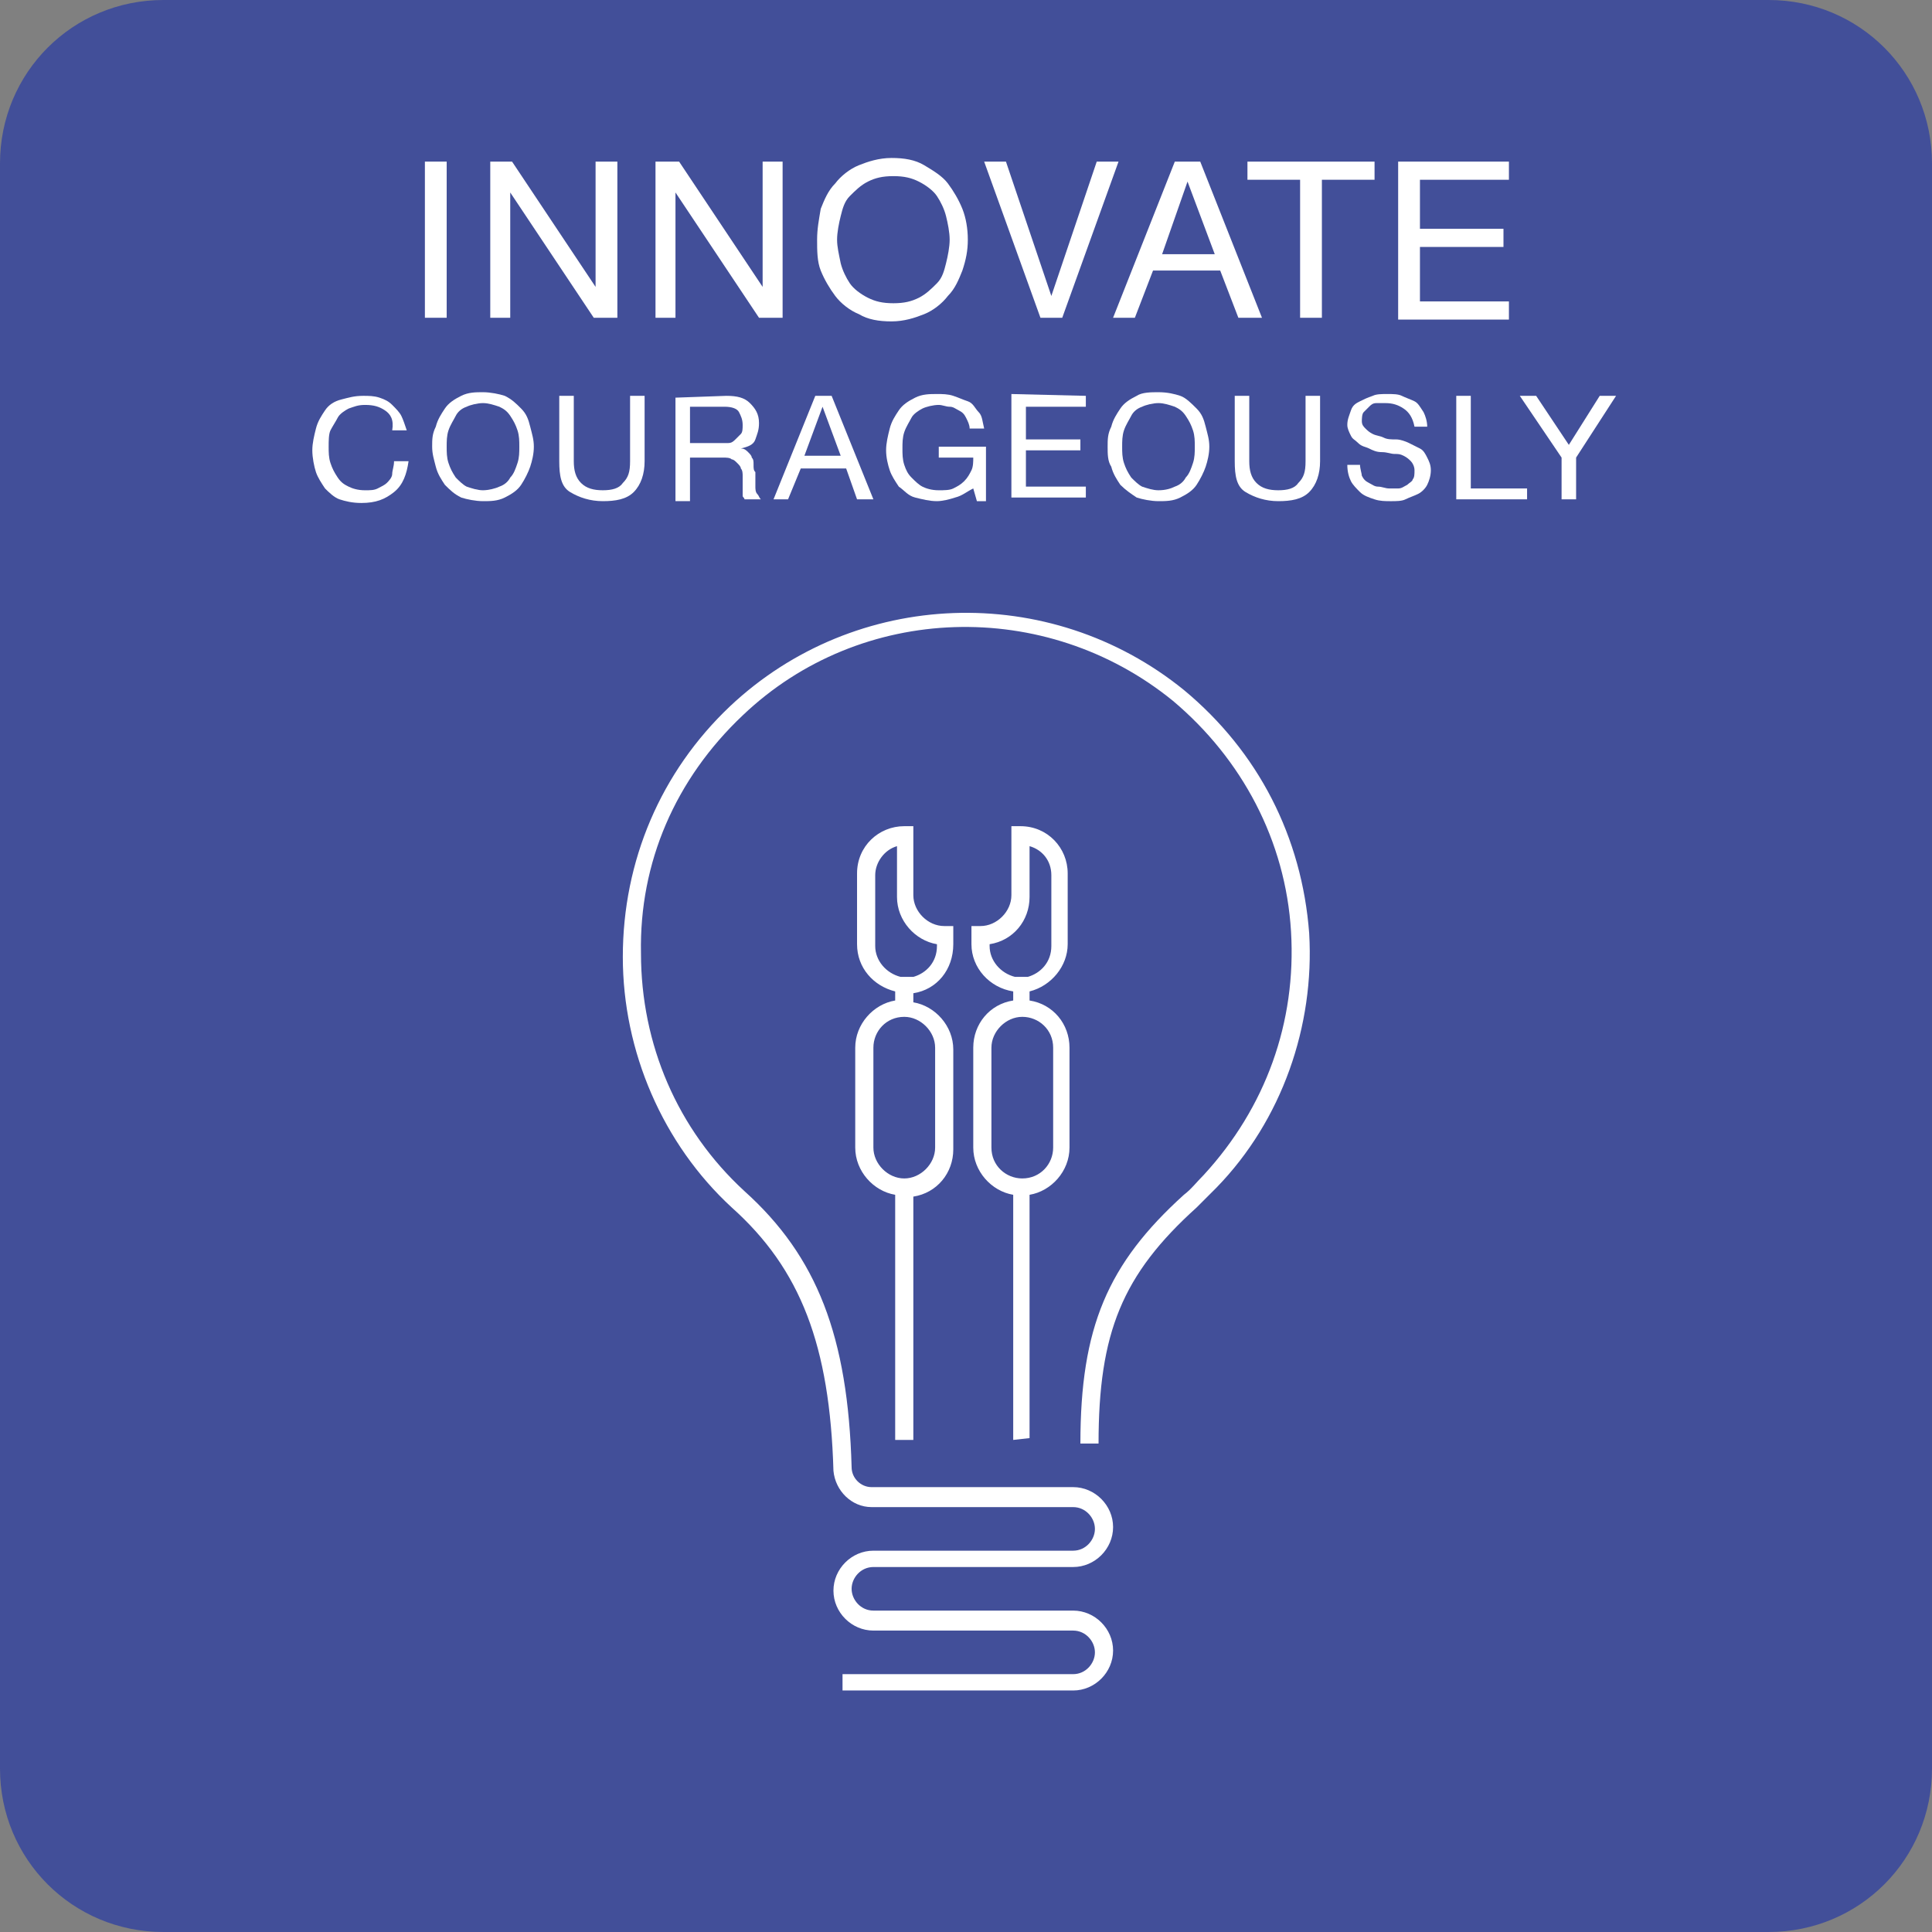 <?xml version="1.0" encoding="utf-8"?>
<!-- Generator: Adobe Illustrator 28.0.0, SVG Export Plug-In . SVG Version: 6.00 Build 0)  -->
<svg version="1.1" id="Layer_1" xmlns="http://www.w3.org/2000/svg" xmlns:xlink="http://www.w3.org/1999/xlink" x="0px" y="0px"
	 viewBox="0 0 106.4 106.4" style="enable-background:new 0 0 106.4 106.4;" xml:space="preserve">
<rect x="0" y="0" width="106.4" height="106.4" fill="#808080" stroke="none"/>
<style type="text/css">
	.st0{fill:#424F99;}
	.st1{fill:#FFFFFF;}
</style>
<g id="a">
</g>
<g id="b">
	<g id="c">
		<path class="st0" d="M9,0h88.4c5,0,9,4,9,9v88.4c0,5-4,9-9,9H9c-5,0-9-4-9-9V9C0,4,4,0,9,0z"/>
		<g>
			<path class="st1" d="M24.6,8.9v8.6h-1.2V8.9H24.6z"/>
			<path class="st1" d="M28.2,8.9l4.6,6.9h0V8.9H34v8.6h-1.3l-4.6-6.9h0v6.9H27V8.9H28.2z"/>
			<path class="st1" d="M37.4,8.9l4.6,6.9h0V8.9h1.1v8.6h-1.3l-4.6-6.9h0v6.9h-1.1V8.9C36.2,8.9,37.4,8.9,37.4,8.9z"/>
			<path class="st1" d="M45.2,11.5c0.2-0.5,0.4-1,0.8-1.4c0.3-0.4,0.8-0.8,1.3-1s1.1-0.4,1.8-0.4s1.3,0.1,1.8,0.4s1,0.6,1.3,1
				c0.3,0.4,0.6,0.9,0.8,1.4c0.2,0.5,0.3,1.1,0.3,1.7s-0.1,1.1-0.3,1.7c-0.2,0.5-0.4,1-0.8,1.4c-0.3,0.4-0.8,0.8-1.3,1
				s-1.1,0.4-1.8,0.4s-1.3-0.1-1.8-0.4c-0.5-0.2-1-0.6-1.3-1c-0.3-0.4-0.6-0.9-0.8-1.4C45,14.4,45,13.8,45,13.2S45.1,12.1,45.2,11.5
				z M46.3,14.5c0.1,0.4,0.3,0.8,0.5,1.1c0.2,0.3,0.6,0.6,1,0.8c0.4,0.2,0.8,0.3,1.4,0.3s1-0.1,1.4-0.3c0.4-0.2,0.7-0.5,1-0.8
				s0.4-0.7,0.5-1.1c0.1-0.4,0.2-0.9,0.2-1.3s-0.1-0.9-0.2-1.3c-0.1-0.4-0.3-0.8-0.5-1.1c-0.2-0.3-0.6-0.6-1-0.8
				c-0.4-0.2-0.8-0.3-1.4-0.3s-1,0.1-1.4,0.3c-0.4,0.2-0.7,0.5-1,0.8s-0.4,0.7-0.5,1.1c-0.1,0.4-0.2,0.9-0.2,1.3S46.2,14,46.3,14.5z
				"/>
			<path class="st1" d="M57.3,17.5l-3.1-8.6h1.2l2.5,7.4h0l2.5-7.4h1.2l-3.1,8.6H57.3z"/>
			<path class="st1" d="M66.1,8.9l3.4,8.6h-1.3l-1-2.6h-3.7l-1,2.6h-1.2l3.4-8.6C64.8,8.9,66.1,8.9,66.1,8.9z M66.9,14l-1.5-4h0
				L64,14H66.9z"/>
			<path class="st1" d="M68.7,9.9v-1h7v1h-2.9v7.6h-1.2V9.9C71.6,9.9,68.7,9.9,68.7,9.9z"/>
			<path class="st1" d="M83.1,8.9v1h-4.9v2.7h4.6v1h-4.6v3h4.9v1h-6.1V8.9H83.1L83.1,8.9z"/>
			<path class="st1" d="M21.2,22.6c-0.3-0.2-0.6-0.3-1.1-0.3c-0.4,0-0.6,0.1-0.9,0.2c-0.2,0.1-0.5,0.3-0.6,0.5s-0.3,0.5-0.4,0.7
				s-0.1,0.6-0.1,0.9c0,0.3,0,0.6,0.1,0.9s0.2,0.5,0.4,0.8s0.4,0.4,0.6,0.5c0.2,0.1,0.5,0.2,0.9,0.2c0.3,0,0.5,0,0.7-0.1
				s0.4-0.2,0.5-0.3s0.3-0.3,0.3-0.5s0.1-0.4,0.1-0.7h0.8c-0.1,0.7-0.3,1.3-0.8,1.7s-1,0.6-1.8,0.6c-0.5,0-0.9-0.1-1.2-0.2
				s-0.6-0.4-0.8-0.6c-0.2-0.3-0.4-0.6-0.5-0.9s-0.2-0.8-0.2-1.2s0.1-0.8,0.2-1.2s0.3-0.7,0.5-1c0.2-0.3,0.5-0.5,0.9-0.6
				s0.7-0.2,1.2-0.2c0.3,0,0.6,0,0.9,0.1c0.3,0.1,0.5,0.2,0.7,0.4c0.2,0.2,0.4,0.4,0.5,0.6c0.1,0.2,0.2,0.5,0.3,0.8h-0.8
				C21.7,23.1,21.5,22.8,21.2,22.6L21.2,22.6z"/>
			<path class="st1" d="M24,23.5c0.1-0.4,0.3-0.7,0.5-1c0.2-0.3,0.5-0.5,0.9-0.7c0.4-0.2,0.8-0.2,1.2-0.2s0.9,0.1,1.2,0.2
				c0.4,0.2,0.6,0.4,0.9,0.7s0.4,0.6,0.5,1c0.1,0.4,0.2,0.7,0.2,1.1s-0.1,0.8-0.2,1.1s-0.3,0.7-0.5,1s-0.5,0.5-0.9,0.7
				c-0.4,0.2-0.8,0.2-1.2,0.2s-0.9-0.1-1.2-0.2c-0.4-0.2-0.6-0.4-0.9-0.7c-0.2-0.3-0.4-0.6-0.5-1c-0.1-0.4-0.2-0.7-0.2-1.1
				S23.8,23.9,24,23.5z M24.7,25.5c0.1,0.3,0.2,0.5,0.4,0.8c0.2,0.2,0.4,0.4,0.6,0.5c0.3,0.1,0.6,0.2,0.9,0.2s0.7-0.1,0.9-0.2
				c0.3-0.1,0.5-0.3,0.6-0.5c0.2-0.2,0.3-0.5,0.4-0.8s0.1-0.6,0.1-0.9s0-0.6-0.1-0.9c-0.1-0.3-0.2-0.5-0.4-0.8s-0.4-0.4-0.6-0.5
				c-0.3-0.1-0.6-0.2-0.9-0.2s-0.7,0.1-0.9,0.2c-0.3,0.1-0.5,0.3-0.6,0.5s-0.3,0.5-0.4,0.8s-0.1,0.6-0.1,0.9S24.6,25.2,24.7,25.5z"
				/>
			<path class="st1" d="M34.9,27.1c-0.4,0.4-1,0.5-1.7,0.5s-1.3-0.2-1.8-0.5s-0.6-0.9-0.6-1.7v-3.6h0.8v3.6c0,0.5,0.1,0.9,0.4,1.2
				c0.3,0.3,0.7,0.4,1.2,0.4s0.9-0.1,1.1-0.4c0.3-0.3,0.4-0.6,0.4-1.2v-3.6h0.8v3.6C35.5,26.1,35.3,26.7,34.9,27.1L34.9,27.1z"/>
			<path class="st1" d="M40,21.8c0.6,0,1,0.1,1.3,0.4c0.3,0.3,0.5,0.6,0.5,1.1c0,0.4-0.1,0.6-0.2,0.9s-0.4,0.4-0.8,0.5v0
				c0.2,0,0.3,0.1,0.4,0.2c0.1,0.1,0.2,0.2,0.2,0.3c0.1,0.1,0.1,0.2,0.1,0.4s0,0.3,0.1,0.4c0,0.1,0,0.3,0,0.4c0,0.1,0,0.3,0,0.4
				c0,0.1,0,0.3,0.1,0.4s0.1,0.2,0.2,0.3h-0.9c0-0.1-0.1-0.1-0.1-0.2s0-0.2,0-0.3c0-0.1,0-0.3,0-0.4c0-0.1,0-0.3,0-0.4
				c0-0.1,0-0.3-0.1-0.4c0-0.1-0.1-0.2-0.2-0.3c-0.1-0.1-0.2-0.2-0.3-0.2c-0.1-0.1-0.3-0.1-0.5-0.1H38v2.4h-0.8v-5.7L40,21.8
				L40,21.8z M40.1,24.4c0.2,0,0.3-0.1,0.4-0.2s0.2-0.2,0.3-0.3s0.1-0.3,0.1-0.5c0-0.3-0.1-0.5-0.2-0.7s-0.4-0.3-0.8-0.3H38v2h1.6
				C39.8,24.4,39.9,24.4,40.1,24.4z"/>
			<path class="st1" d="M45.8,21.8l2.3,5.7h-0.9l-0.6-1.7h-2.5l-0.7,1.7h-0.8l2.3-5.7C44.9,21.8,45.8,21.8,45.8,21.8z M46.3,25.1
				l-1-2.7h0l-1,2.7C44.3,25.1,46.3,25.1,46.3,25.1z"/>
			<path class="st1" d="M52.6,27.4c-0.3,0.1-0.7,0.2-1,0.2c-0.4,0-0.8-0.1-1.2-0.2s-0.6-0.4-0.9-0.6c-0.2-0.3-0.4-0.6-0.5-0.9
				s-0.2-0.7-0.2-1.1c0-0.4,0.1-0.8,0.2-1.2s0.3-0.7,0.5-1s0.5-0.5,0.9-0.7s0.8-0.2,1.2-0.2c0.3,0,0.6,0,0.9,0.1
				c0.3,0.1,0.5,0.2,0.8,0.3s0.4,0.4,0.6,0.6s0.2,0.5,0.3,0.9h-0.8c0-0.2-0.1-0.4-0.2-0.6c-0.1-0.2-0.2-0.3-0.4-0.4
				c-0.2-0.1-0.3-0.2-0.5-0.2s-0.4-0.1-0.6-0.1c-0.3,0-0.7,0.1-0.9,0.2s-0.5,0.3-0.6,0.5s-0.3,0.5-0.4,0.8s-0.1,0.6-0.1,0.9
				s0,0.6,0.1,0.9s0.2,0.5,0.4,0.7c0.2,0.2,0.4,0.4,0.6,0.5s0.5,0.2,0.9,0.2c0.3,0,0.6,0,0.8-0.1c0.2-0.1,0.4-0.2,0.6-0.4
				s0.3-0.4,0.4-0.6s0.1-0.5,0.1-0.7h-1.9v-0.6h2.6v3h-0.5l-0.2-0.7C53.2,27.1,53,27.3,52.6,27.4L52.6,27.4z"/>
			<path class="st1" d="M59.8,21.8v0.6h-3.3v1.8h3v0.6h-3v2h3.3v0.6h-4.1v-5.7L59.8,21.8L59.8,21.8z"/>
			<path class="st1" d="M61.2,23.5c0.1-0.4,0.3-0.7,0.5-1c0.2-0.3,0.5-0.5,0.9-0.7c0.3-0.2,0.8-0.2,1.2-0.2c0.5,0,0.9,0.1,1.2,0.2
				s0.6,0.4,0.9,0.7s0.4,0.6,0.5,1c0.1,0.4,0.2,0.7,0.2,1.1s-0.1,0.8-0.2,1.1s-0.3,0.7-0.5,1s-0.5,0.5-0.9,0.7s-0.8,0.2-1.2,0.2
				s-0.9-0.1-1.2-0.2c-0.3-0.2-0.6-0.4-0.9-0.7c-0.2-0.3-0.4-0.6-0.5-1C61,25.4,61,25,61,24.6S61,23.9,61.2,23.5z M61.9,25.5
				c0.1,0.3,0.2,0.5,0.4,0.8c0.2,0.2,0.4,0.4,0.6,0.5c0.3,0.1,0.6,0.2,0.9,0.2c0.4,0,0.7-0.1,0.9-0.2c0.3-0.1,0.5-0.3,0.6-0.5
				c0.2-0.2,0.3-0.5,0.4-0.8s0.1-0.6,0.1-0.9s0-0.6-0.1-0.9c-0.1-0.3-0.2-0.5-0.4-0.8s-0.4-0.4-0.6-0.5c-0.3-0.1-0.6-0.2-0.9-0.2
				s-0.7,0.1-0.9,0.2c-0.3,0.1-0.5,0.3-0.6,0.5s-0.3,0.5-0.4,0.8s-0.1,0.6-0.1,0.9S61.8,25.2,61.9,25.5z"/>
			<path class="st1" d="M72.1,27.1c-0.4,0.4-1,0.5-1.7,0.5s-1.3-0.2-1.8-0.5S68,26.2,68,25.4v-3.6h0.8v3.6c0,0.5,0.1,0.9,0.4,1.2
				s0.7,0.4,1.2,0.4c0.5,0,0.9-0.1,1.1-0.4c0.3-0.3,0.4-0.6,0.4-1.2v-3.6h0.8v3.6C72.7,26.1,72.5,26.7,72.1,27.1L72.1,27.1z"/>
			<path class="st1" d="M77.3,22.5c-0.3-0.2-0.6-0.3-1-0.3c-0.2,0-0.3,0-0.5,0c-0.2,0-0.3,0.1-0.4,0.2c-0.1,0.1-0.2,0.2-0.3,0.3
				S75,23.1,75,23.2c0,0.2,0.1,0.3,0.2,0.4s0.2,0.2,0.4,0.3s0.4,0.1,0.6,0.2s0.4,0.1,0.7,0.1c0.2,0,0.5,0.1,0.7,0.2s0.4,0.2,0.6,0.3
				s0.3,0.3,0.4,0.5s0.2,0.4,0.2,0.7c0,0.3-0.1,0.6-0.2,0.8c-0.1,0.2-0.3,0.4-0.5,0.5c-0.2,0.1-0.5,0.2-0.7,0.3s-0.5,0.1-0.8,0.1
				c-0.3,0-0.6,0-0.9-0.1s-0.6-0.2-0.8-0.4c-0.2-0.2-0.4-0.4-0.5-0.6c-0.1-0.2-0.2-0.5-0.2-0.9h0.7c0,0.2,0.1,0.5,0.1,0.6
				c0.1,0.2,0.2,0.3,0.4,0.4c0.2,0.1,0.3,0.2,0.5,0.2c0.2,0,0.4,0.1,0.6,0.1c0.2,0,0.3,0,0.5,0s0.3-0.1,0.5-0.2
				c0.1-0.1,0.3-0.2,0.3-0.3c0.1-0.1,0.1-0.3,0.1-0.5c0-0.2-0.1-0.4-0.2-0.5c-0.1-0.1-0.2-0.2-0.4-0.3S77,25,76.8,25
				s-0.4-0.1-0.7-0.1s-0.5-0.1-0.7-0.2s-0.4-0.1-0.6-0.3s-0.3-0.2-0.4-0.4s-0.2-0.4-0.2-0.6c0-0.3,0.1-0.5,0.2-0.8s0.3-0.4,0.5-0.5
				c0.2-0.1,0.4-0.2,0.7-0.3c0.2-0.1,0.5-0.1,0.8-0.1c0.3,0,0.6,0,0.8,0.1s0.5,0.2,0.7,0.3c0.2,0.1,0.3,0.3,0.5,0.6
				c0.1,0.2,0.2,0.5,0.2,0.8h-0.7C77.8,23,77.6,22.7,77.3,22.5L77.3,22.5z"/>
			<path class="st1" d="M81,21.8v5.1h3.1v0.6h-3.9v-5.7C80.2,21.8,81,21.8,81,21.8z"/>
			<path class="st1" d="M86.8,27.5H86v-2.3l-2.3-3.4h0.9l1.8,2.7l1.7-2.7H89l-2.2,3.4L86.8,27.5L86.8,27.5z"/>
		</g>
		<path class="st1" d="M67,65.4c-0.4,0.4-0.8,0.8-1.1,1.1c-4.1,3.7-5.4,6.9-5.4,13h-1c0-6.4,1.5-9.9,5.7-13.7
			c0.4-0.3,0.7-0.7,1.1-1.1c3.4-3.7,5.1-8.4,4.8-13.4c-0.3-5-2.7-9.5-6.5-12.7c-7-5.7-17.2-5.4-23.7,0.8c-3.7,3.5-5.7,8.1-5.6,13.1
			c0,5,2,9.7,5.7,13.1c4,3.6,5.7,8,5.9,15.2c0,0.6,0.5,1.1,1.1,1.1h11.1c1.2,0,2.2,1,2.2,2.2s-1,2.2-2.2,2.2h-11
			c-0.7,0-1.2,0.6-1.2,1.2s0.5,1.2,1.2,1.2h11c1.2,0,2.2,1,2.2,2.2s-1,2.2-2.2,2.2H46.4v-0.9h12.7c0.7,0,1.2-0.6,1.2-1.2
			s-0.5-1.2-1.2-1.2h-11c-1.2,0-2.2-1-2.2-2.2s1-2.2,2.2-2.2h11c0.7,0,1.2-0.6,1.2-1.2s-0.5-1.2-1.2-1.2H48c-1.1,0-2-0.9-2.1-2
			c-0.2-6.9-1.8-11.1-5.6-14.5c-3.8-3.5-6-8.6-6-13.8c0-5.3,2.1-10.2,5.9-13.8c6.9-6.5,17.6-6.9,25-0.9c4.1,3.4,6.5,8.1,6.9,13.4
			C72.4,56.5,70.6,61.7,67,65.4L67,65.4z M50.3,54.7v0.5c1.2,0.2,2.2,1.3,2.2,2.6v5.5c0,1.3-0.9,2.4-2.2,2.6v13.4h-1V65.8
			c-1.2-0.2-2.2-1.3-2.2-2.6v-5.5c0-1.3,1-2.4,2.2-2.6v-0.5c-1.2-0.3-2.1-1.3-2.1-2.6v-3.9c0-1.5,1.2-2.6,2.6-2.6h0.5v3.8
			c0,0.9,0.8,1.7,1.7,1.7h0.5v1C52.5,53.4,51.6,54.5,50.3,54.7L50.3,54.7L50.3,54.7z M49.6,53.8h0.7c0.7-0.2,1.3-0.8,1.3-1.7V52
			c-1.2-0.2-2.2-1.3-2.2-2.6v-2.8c-0.7,0.2-1.2,0.9-1.2,1.6v3.9C48.2,52.9,48.8,53.6,49.6,53.8z M49.8,56c-1,0-1.7,0.8-1.7,1.7v5.5
			c0,0.9,0.8,1.7,1.7,1.7s1.7-0.8,1.7-1.7v-5.5C51.5,56.8,50.7,56,49.8,56z M55.8,79.3V65.8c-1.2-0.2-2.2-1.3-2.2-2.6v-5.5
			c0-1.3,0.9-2.4,2.2-2.6v-0.5c-1.3-0.2-2.3-1.3-2.3-2.6v-1H54c0.9,0,1.7-0.8,1.7-1.7v-3.8h0.5c1.5,0,2.6,1.2,2.6,2.6v3.9
			c0,1.2-0.9,2.3-2.1,2.6v0.5c1.3,0.2,2.2,1.3,2.2,2.6v5.5c0,1.3-1,2.4-2.2,2.6v13.4L55.8,79.3L55.8,79.3z M55.9,53.8h0.7
			c0.7-0.2,1.3-0.8,1.3-1.7v-3.9c0-0.8-0.5-1.4-1.2-1.6v2.8c0,1.3-0.9,2.4-2.2,2.6v0.1C54.5,52.9,55.1,53.6,55.9,53.8z M56.3,64.9
			c1,0,1.7-0.8,1.7-1.7v-5.5c0-1-0.8-1.7-1.7-1.7s-1.7,0.8-1.7,1.7v5.5C54.6,64.2,55.4,64.9,56.3,64.9z"/>
	</g>
</g>
</svg>
